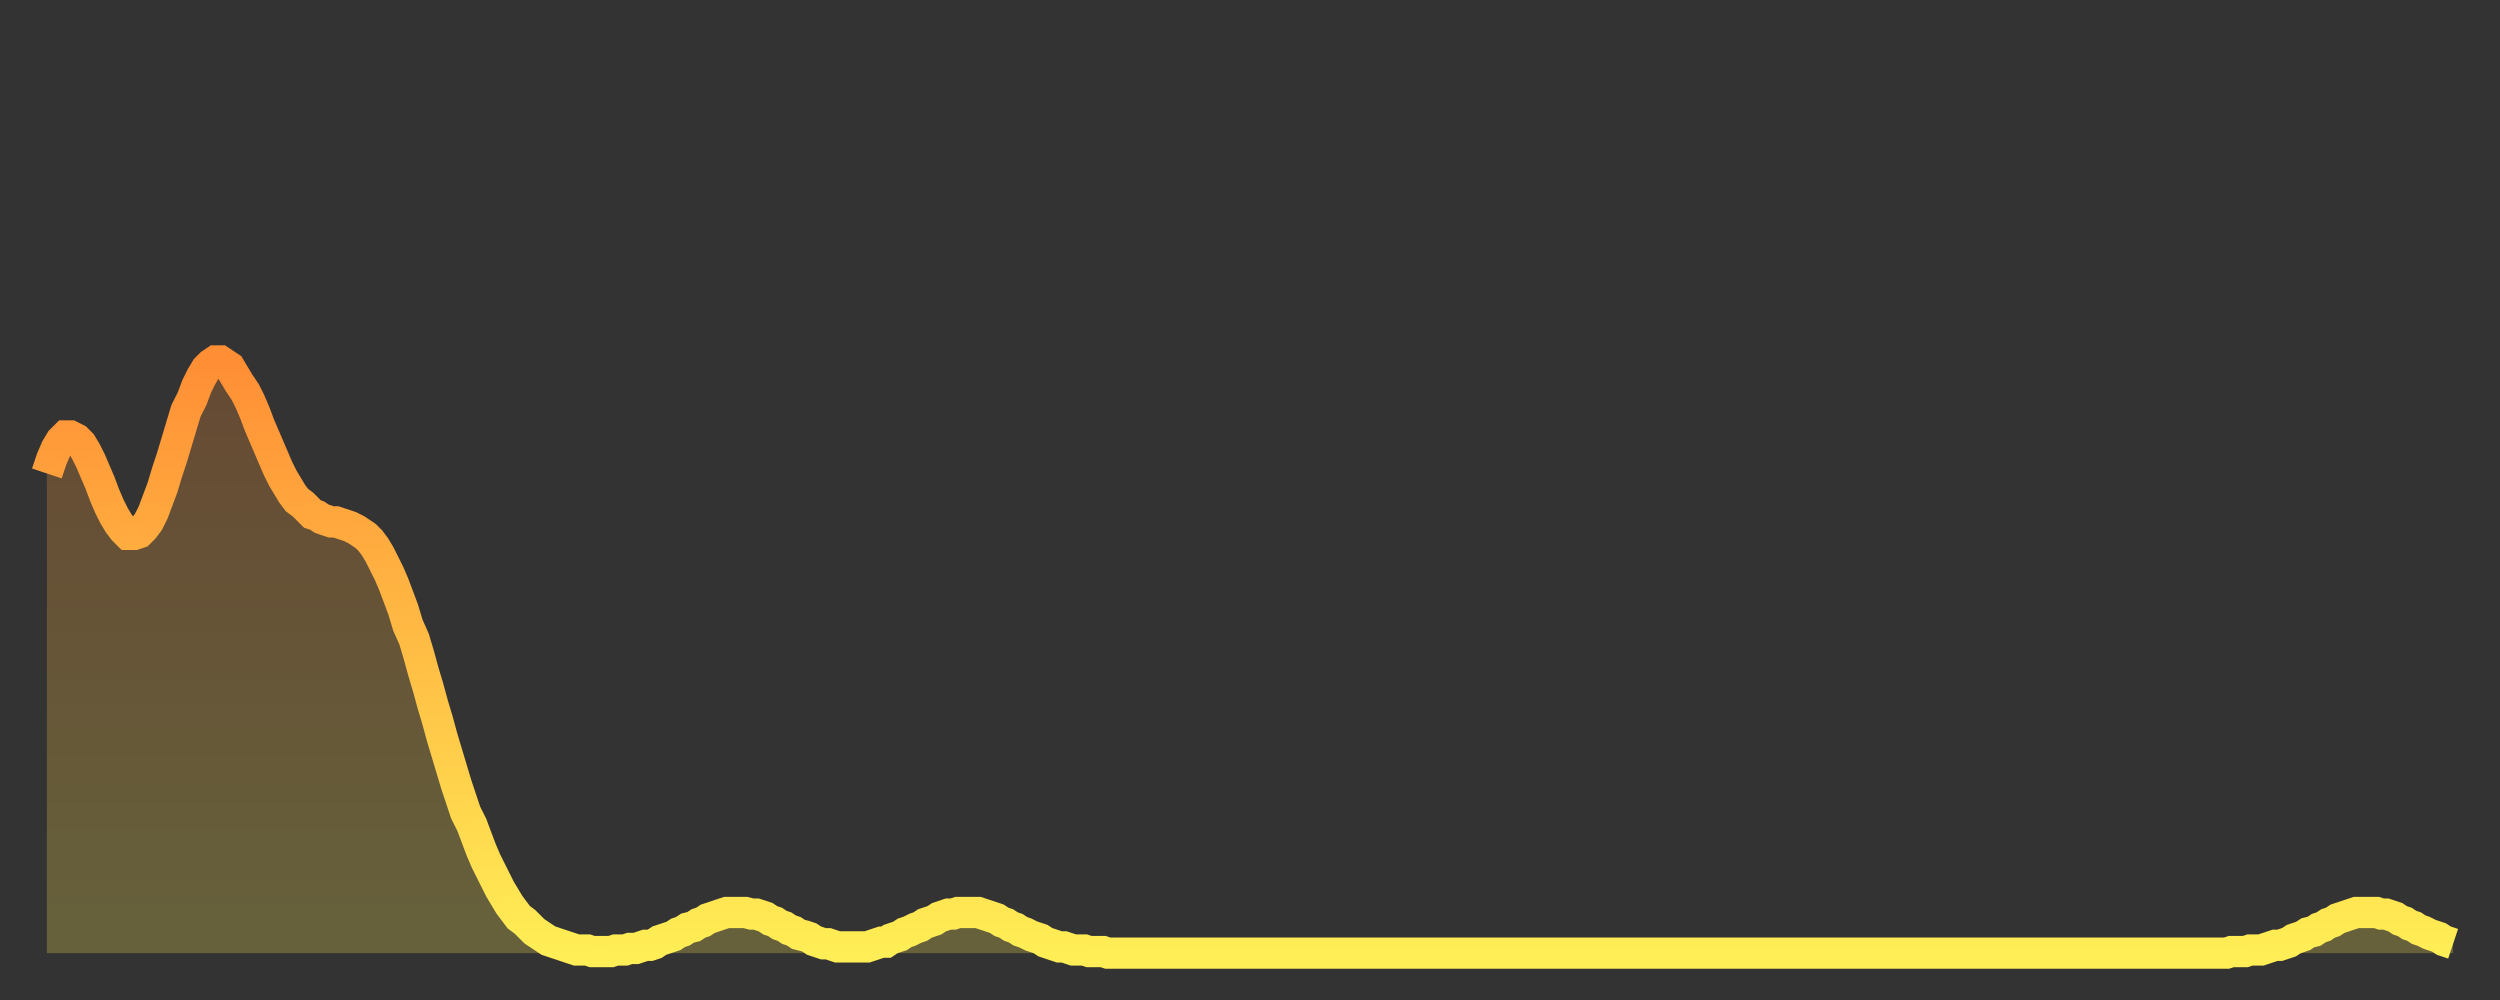<?xml version="1.0" encoding="utf-8" ?>
<svg baseProfile="full" height="64" version="1.1" width="160" xmlns="http://www.w3.org/2000/svg" xmlns:ev="http://www.w3.org/2001/xml-events" xmlns:xlink="http://www.w3.org/1999/xlink"><rect width="100%" height="100%" fill="#333333" stroke="none"/><defs><linearGradient id="id2971744" x1="0" x2="0" y1="0" y2="1"><stop offset="0%" stop-color="#ff8e35" /><stop offset="50%" stop-color="#ffbe45" /><stop offset="100%" stop-color="#ffee55" /></linearGradient></defs><g transform="translate(3,3)"><g><path d="M 0.0 27.3 0.3 26.4 0.6 25.7 0.9 25.2 1.2 24.9 1.5 24.9 1.9 25.1 2.2 25.4 2.5 25.9 2.8 26.5 3.1 27.2 3.4 27.9 3.7 28.7 4.0 29.4 4.3 30.0 4.6 30.5 4.9 30.9 5.2 31.2 5.6 31.2 5.9 31.1 6.2 30.8 6.5 30.4 6.8 29.8 7.1 29.0 7.4 28.2 7.7 27.2 8.0 26.3 8.3 25.3 8.6 24.3 8.9 23.3 9.3 22.5 9.6 21.7 9.9 21.1 10.2 20.6 10.5 20.3 10.8 20.1 11.1 20.1 11.4 20.3 11.7 20.5 12.0 21.0 12.3 21.5 12.7 22.1 13.0 22.7 13.3 23.4 13.6 24.2 13.9 24.9 14.2 25.6 14.5 26.3 14.8 27.0 15.1 27.6 15.4 28.1 15.7 28.6 16.0 29.0 16.4 29.3 16.7 29.6 17.0 29.9 17.3 30.0 17.6 30.2 17.9 30.3 18.2 30.4 18.5 30.4 18.8 30.5 19.1 30.6 19.4 30.7 19.8 30.9 20.1 31.1 20.4 31.3 20.7 31.6 21.0 32.0 21.3 32.5 21.6 33.1 21.9 33.7 22.2 34.4 22.5 35.2 22.8 36.0 23.1 37.0 23.5 37.9 23.8 38.9 24.1 40.0 24.4 41.0 24.7 42.1 25.0 43.1 25.3 44.2 25.6 45.2 25.9 46.2 26.2 47.2 26.5 48.1 26.8 49.0 27.2 49.8 27.5 50.6 27.8 51.4 28.1 52.1 28.4 52.7 28.7 53.3 29.0 53.9 29.3 54.4 29.6 54.9 29.9 55.3 30.2 55.7 30.6 56.0 30.9 56.3 31.2 56.6 31.5 56.8 31.8 57.0 32.1 57.2 32.4 57.3 32.7 57.4 33.0 57.5 33.3 57.6 33.6 57.7 33.9 57.8 34.3 57.8 34.6 57.8 34.9 57.9 35.2 57.9 35.5 57.9 35.8 57.9 36.1 57.9 36.4 57.8 36.7 57.8 37.0 57.8 37.3 57.7 37.7 57.7 38.0 57.6 38.3 57.5 38.6 57.5 38.9 57.4 39.2 57.2 39.5 57.1 39.8 57.0 40.1 56.9 40.4 56.7 40.7 56.6 41.0 56.4 41.4 56.3 41.7 56.1 42.0 56.0 42.3 55.8 42.6 55.7 42.9 55.6 43.2 55.5 43.5 55.4 43.8 55.4 44.1 55.4 44.4 55.4 44.7 55.4 45.1 55.5 45.4 55.5 45.7 55.6 46.0 55.7 46.3 55.9 46.6 56.0 46.9 56.2 47.2 56.3 47.5 56.5 47.8 56.6 48.1 56.8 48.5 56.9 48.8 57.0 49.1 57.2 49.4 57.3 49.7 57.4 50.0 57.4 50.3 57.5 50.6 57.6 50.9 57.6 51.2 57.6 51.5 57.6 51.8 57.6 52.2 57.6 52.5 57.6 52.8 57.5 53.1 57.4 53.4 57.3 53.7 57.3 54.0 57.1 54.3 57.0 54.6 56.9 54.9 56.7 55.2 56.6 55.6 56.4 55.9 56.3 56.2 56.1 56.5 56.0 56.8 55.9 57.1 55.7 57.4 55.6 57.7 55.5 58.0 55.5 58.3 55.4 58.6 55.4 58.9 55.4 59.3 55.4 59.6 55.4 59.9 55.5 60.2 55.6 60.5 55.7 60.8 55.8 61.1 56.0 61.4 56.1 61.7 56.3 62.0 56.4 62.3 56.6 62.6 56.7 63.0 56.9 63.3 57.0 63.6 57.1 63.9 57.3 64.2 57.4 64.5 57.5 64.8 57.6 65.1 57.6 65.4 57.7 65.7 57.8 66.0 57.8 66.4 57.8 66.7 57.9 67.0 57.9 67.3 57.9 67.6 57.9 67.9 58.0 68.2 58.0 68.5 58.0 68.8 58.0 69.1 58.0 69.4 58.0 69.7 58.0 70.1 58.0 70.4 58.0 70.7 58.0 71.0 58.0 71.3 58.0 71.6 58.0 71.9 58.0 72.2 58.0 72.5 58.0 72.8 58.0 73.1 58.0 73.5 58.0 73.8 58.0 74.1 58.0 74.4 58.0 74.7 58.0 75.0 58.0 75.3 58.0 75.6 58.0 75.9 58.0 76.2 58.0 76.5 58.0 76.8 58.0 77.2 58.0 77.5 58.0 77.8 58.0 78.1 58.0 78.4 58.0 78.7 58.0 79.0 58.0 79.3 58.0 79.6 58.0 79.9 58.0 80.2 58.0 80.5 58.0 80.9 58.0 81.2 58.0 81.5 58.0 81.8 58.0 82.1 58.0 82.4 58.0 82.7 58.0 83.0 58.0 83.3 58.0 83.6 58.0 83.9 58.0 84.3 58.0 84.6 58.0 84.9 58.0 85.2 58.0 85.5 58.0 85.8 58.0 86.1 58.0 86.4 58.0 86.7 58.0 87.0 58.0 87.3 58.0 87.6 58.0 88.0 58.0 88.3 58.0 88.6 58.0 88.9 58.0 89.2 58.0 89.5 58.0 89.8 58.0 90.1 58.0 90.4 58.0 90.7 58.0 91.0 58.0 91.4 58.0 91.7 58.0 92.0 58.0 92.3 58.0 92.6 58.0 92.9 58.0 93.2 58.0 93.5 58.0 93.8 58.0 94.1 58.0 94.4 58.0 94.7 58.0 95.1 58.0 95.4 58.0 95.7 58.0 96.0 58.0 96.3 58.0 96.6 58.0 96.9 58.0 97.2 58.0 97.5 58.0 97.8 58.0 98.1 58.0 98.4 58.0 98.8 58.0 99.1 58.0 99.4 58.0 99.7 58.0 100.0 58.0 100.3 58.0 100.6 58.0 100.9 58.0 101.2 58.0 101.5 58.0 101.8 58.0 102.2 58.0 102.5 58.0 102.8 58.0 103.1 58.0 103.4 58.0 103.7 58.0 104.0 58.0 104.3 58.0 104.6 58.0 104.9 58.0 105.2 58.0 105.5 58.0 105.9 58.0 106.2 58.0 106.5 58.0 106.8 58.0 107.1 58.0 107.4 58.0 107.7 58.0 108.0 58.0 108.3 58.0 108.6 58.0 108.9 58.0 109.3 58.0 109.6 58.0 109.9 58.0 110.2 58.0 110.5 58.0 110.8 58.0 111.1 58.0 111.4 58.0 111.7 58.0 112.0 58.0 112.3 58.0 112.6 58.0 113.0 58.0 113.3 58.0 113.6 58.0 113.9 58.0 114.2 58.0 114.5 58.0 114.8 58.0 115.1 58.0 115.4 58.0 115.7 58.0 116.0 58.0 116.3 58.0 116.7 58.0 117.0 58.0 117.3 58.0 117.6 58.0 117.9 58.0 118.2 58.0 118.5 58.0 118.8 58.0 119.1 58.0 119.4 58.0 119.7 58.0 120.1 58.0 120.4 58.0 120.7 58.0 121.0 58.0 121.3 58.0 121.6 58.0 121.9 58.0 122.2 58.0 122.5 58.0 122.8 58.0 123.1 58.0 123.4 58.0 123.8 58.0 124.1 58.0 124.4 58.0 124.7 58.0 125.0 58.0 125.3 58.0 125.6 58.0 125.9 58.0 126.2 58.0 126.5 58.0 126.8 58.0 127.2 58.0 127.5 58.0 127.8 58.0 128.1 58.0 128.4 58.0 128.7 58.0 129.0 58.0 129.3 58.0 129.6 58.0 129.9 58.0 130.2 58.0 130.5 58.0 130.9 58.0 131.2 58.0 131.5 58.0 131.8 58.0 132.1 58.0 132.4 58.0 132.7 58.0 133.0 58.0 133.3 58.0 133.6 58.0 133.9 58.0 134.2 58.0 134.6 58.0 134.9 58.0 135.2 58.0 135.5 58.0 135.8 58.0 136.1 58.0 136.4 58.0 136.7 58.0 137.0 58.0 137.3 58.0 137.6 58.0 138.0 58.0 138.3 58.0 138.6 58.0 138.9 58.0 139.2 58.0 139.5 58.0 139.8 57.9 140.1 57.9 140.4 57.9 140.7 57.9 141.0 57.8 141.3 57.8 141.7 57.8 142.0 57.7 142.3 57.6 142.6 57.5 142.9 57.5 143.2 57.4 143.5 57.3 143.8 57.1 144.1 57.0 144.4 56.9 144.7 56.7 145.1 56.6 145.4 56.4 145.7 56.3 146.0 56.1 146.3 56.0 146.6 55.8 146.9 55.7 147.2 55.6 147.5 55.5 147.8 55.4 148.1 55.4 148.4 55.4 148.8 55.4 149.1 55.4 149.4 55.5 149.7 55.5 150.0 55.6 150.3 55.7 150.6 55.9 150.9 56.0 151.2 56.2 151.5 56.3 151.8 56.5 152.1 56.6 152.5 56.8 152.8 56.9 153.1 57.0 153.4 57.2 153.7 57.3 154.0 57.4" fill="none" id="graph-curve" opacity="1" stroke="url(#id2971744)" stroke-width="2" /><path d="M 0 58 L 0.0 27.3 0.3 26.4 0.6 25.7 0.9 25.2 1.2 24.9 1.5 24.9 1.9 25.1 2.2 25.4 2.5 25.9 2.8 26.5 3.1 27.2 3.4 27.9 3.7 28.7 4.0 29.4 4.3 30.0 4.6 30.5 4.9 30.9 5.2 31.2 5.6 31.2 5.9 31.1 6.2 30.8 6.5 30.4 6.8 29.8 7.1 29.0 7.4 28.2 7.7 27.2 8.0 26.3 8.3 25.3 8.6 24.3 8.9 23.3 9.3 22.5 9.6 21.7 9.9 21.1 10.2 20.6 10.5 20.3 10.8 20.1 11.1 20.1 11.4 20.3 11.7 20.5 12.0 21.0 12.3 21.5 12.7 22.1 13.0 22.7 13.3 23.4 13.6 24.2 13.9 24.9 14.2 25.6 14.5 26.3 14.8 27.0 15.1 27.6 15.4 28.1 15.7 28.6 16.0 29.0 16.4 29.3 16.7 29.6 17.0 29.9 17.3 30.0 17.6 30.2 17.9 30.3 18.2 30.4 18.5 30.4 18.8 30.5 19.1 30.6 19.4 30.7 19.8 30.9 20.1 31.1 20.4 31.3 20.7 31.6 21.0 32.0 21.3 32.5 21.6 33.1 21.9 33.7 22.2 34.4 22.5 35.2 22.8 36.0 23.1 37.0 23.5 37.9 23.8 38.9 24.1 40.0 24.4 41.0 24.7 42.1 25.0 43.1 25.3 44.2 25.6 45.2 25.9 46.2 26.2 47.2 26.5 48.1 26.8 49.0 27.2 49.8 27.5 50.6 27.8 51.4 28.1 52.1 28.4 52.7 28.7 53.3 29.0 53.9 29.3 54.4 29.6 54.9 29.9 55.3 30.2 55.7 30.6 56.0 30.9 56.3 31.2 56.6 31.5 56.8 31.8 57.0 32.1 57.2 32.4 57.3 32.7 57.4 33.0 57.5 33.3 57.6 33.6 57.7 33.9 57.8 34.3 57.8 34.6 57.8 34.9 57.9 35.2 57.9 35.5 57.9 35.8 57.9 36.1 57.9 36.4 57.8 36.7 57.8 37.0 57.8 37.3 57.7 37.7 57.7 38.0 57.6 38.3 57.5 38.6 57.5 38.9 57.4 39.2 57.2 39.5 57.1 39.8 57.0 40.1 56.9 40.4 56.7 40.7 56.6 41.0 56.4 41.4 56.3 41.7 56.1 42.0 56.0 42.3 55.8 42.6 55.7 42.9 55.6 43.2 55.5 43.5 55.4 43.8 55.4 44.1 55.4 44.4 55.4 44.7 55.4 45.1 55.5 45.4 55.5 45.7 55.6 46.0 55.7 46.3 55.9 46.6 56.0 46.9 56.2 47.2 56.3 47.5 56.5 47.8 56.6 48.1 56.8 48.5 56.9 48.8 57.0 49.1 57.2 49.4 57.3 49.7 57.4 50.0 57.4 50.3 57.5 50.6 57.6 50.9 57.6 51.2 57.6 51.5 57.6 51.8 57.6 52.2 57.6 52.5 57.6 52.8 57.5 53.1 57.4 53.4 57.3 53.7 57.3 54.0 57.1 54.3 57.0 54.6 56.9 54.9 56.7 55.2 56.6 55.6 56.4 55.9 56.3 56.2 56.1 56.5 56.0 56.8 55.9 57.1 55.7 57.4 55.6 57.7 55.5 58.0 55.5 58.3 55.4 58.6 55.4 58.9 55.4 59.3 55.4 59.6 55.4 59.9 55.5 60.2 55.6 60.5 55.7 60.8 55.8 61.1 56.0 61.4 56.1 61.7 56.3 62.0 56.4 62.3 56.6 62.6 56.7 63.0 56.9 63.3 57.0 63.6 57.1 63.9 57.3 64.2 57.4 64.5 57.5 64.8 57.6 65.1 57.6 65.4 57.7 65.7 57.8 66.0 57.8 66.4 57.8 66.7 57.9 67.0 57.9 67.3 57.9 67.6 57.9 67.9 58.0 68.2 58.0 68.5 58.0 68.8 58.0 69.1 58.0 69.4 58.0 69.7 58.0 70.1 58.0 70.4 58.0 70.7 58.0 71.0 58.0 71.3 58.0 71.6 58.0 71.9 58.0 72.2 58.0 72.5 58.0 72.8 58.0 73.1 58.0 73.5 58.0 73.8 58.0 74.1 58.0 74.4 58.0 74.7 58.0 75.0 58.0 75.3 58.0 75.6 58.0 75.9 58.0 76.2 58.0 76.5 58.0 76.8 58.0 77.2 58.0 77.5 58.0 77.8 58.0 78.1 58.0 78.4 58.0 78.7 58.0 79.0 58.0 79.3 58.0 79.6 58.0 79.9 58.0 80.2 58.0 80.5 58.0 80.9 58.0 81.2 58.0 81.5 58.0 81.8 58.0 82.1 58.0 82.4 58.0 82.7 58.0 83.0 58.0 83.3 58.0 83.6 58.0 83.9 58.0 84.3 58.0 84.6 58.0 84.9 58.0 85.2 58.0 85.5 58.0 85.8 58.0 86.1 58.0 86.4 58.0 86.7 58.0 87.0 58.0 87.3 58.0 87.6 58.0 88.0 58.0 88.3 58.0 88.6 58.0 88.9 58.0 89.2 58.0 89.5 58.0 89.8 58.0 90.1 58.0 90.4 58.0 90.7 58.0 91.0 58.0 91.4 58.0 91.7 58.0 92.0 58.0 92.3 58.0 92.6 58.0 92.9 58.0 93.2 58.0 93.5 58.0 93.8 58.0 94.1 58.0 94.4 58.0 94.7 58.0 95.1 58.0 95.4 58.0 95.7 58.0 96.0 58.0 96.3 58.0 96.6 58.0 96.9 58.0 97.2 58.0 97.5 58.0 97.8 58.0 98.1 58.0 98.4 58.0 98.8 58.0 99.1 58.0 99.4 58.0 99.7 58.0 100.0 58.0 100.3 58.0 100.6 58.0 100.9 58.0 101.2 58.0 101.5 58.0 101.8 58.0 102.2 58.0 102.5 58.0 102.8 58.0 103.1 58.0 103.4 58.0 103.7 58.0 104.0 58.0 104.3 58.0 104.6 58.0 104.9 58.0 105.2 58.0 105.5 58.0 105.9 58.0 106.2 58.0 106.5 58.0 106.8 58.0 107.1 58.0 107.4 58.0 107.7 58.0 108.0 58.0 108.3 58.0 108.6 58.0 108.9 58.0 109.3 58.0 109.6 58.0 109.9 58.0 110.2 58.0 110.5 58.0 110.8 58.0 111.1 58.0 111.4 58.0 111.7 58.0 112.0 58.0 112.3 58.0 112.6 58.0 113.0 58.0 113.3 58.0 113.6 58.0 113.9 58.0 114.2 58.0 114.5 58.0 114.8 58.0 115.1 58.0 115.4 58.0 115.7 58.0 116.0 58.0 116.3 58.0 116.7 58.0 117.0 58.0 117.3 58.0 117.6 58.0 117.9 58.0 118.2 58.0 118.5 58.0 118.8 58.0 119.1 58.0 119.4 58.0 119.7 58.0 120.1 58.0 120.4 58.0 120.7 58.0 121.0 58.0 121.3 58.0 121.6 58.0 121.9 58.0 122.2 58.0 122.5 58.0 122.8 58.0 123.1 58.0 123.4 58.0 123.8 58.0 124.1 58.0 124.4 58.0 124.7 58.0 125.0 58.0 125.3 58.0 125.6 58.0 125.9 58.0 126.2 58.0 126.5 58.0 126.8 58.0 127.2 58.0 127.5 58.0 127.8 58.0 128.1 58.0 128.4 58.0 128.7 58.0 129.0 58.0 129.3 58.0 129.6 58.0 129.9 58.0 130.2 58.0 130.5 58.0 130.9 58.0 131.2 58.0 131.5 58.0 131.8 58.0 132.1 58.0 132.4 58.0 132.7 58.0 133.0 58.0 133.3 58.0 133.6 58.0 133.9 58.0 134.2 58.0 134.6 58.0 134.9 58.0 135.2 58.0 135.5 58.0 135.8 58.0 136.1 58.0 136.4 58.0 136.7 58.0 137.0 58.0 137.3 58.0 137.6 58.0 138.0 58.0 138.3 58.0 138.6 58.0 138.9 58.0 139.2 58.0 139.5 58.0 139.8 57.9 140.1 57.9 140.4 57.9 140.7 57.9 141.0 57.8 141.3 57.8 141.7 57.8 142.0 57.7 142.3 57.6 142.6 57.5 142.9 57.5 143.2 57.4 143.5 57.3 143.8 57.1 144.1 57.0 144.4 56.9 144.7 56.7 145.1 56.6 145.4 56.4 145.7 56.3 146.0 56.1 146.3 56.0 146.6 55.8 146.9 55.7 147.2 55.6 147.5 55.5 147.8 55.4 148.1 55.4 148.4 55.4 148.8 55.4 149.1 55.4 149.4 55.5 149.7 55.5 150.0 55.6 150.3 55.7 150.6 55.9 150.9 56.0 151.2 56.2 151.5 56.3 151.8 56.5 152.1 56.6 152.5 56.8 152.8 56.9 153.1 57.0 153.4 57.2 153.7 57.3 154.0 57.4 154 58" fill="url(#id2971744)" fill-opacity=".25" id="graph-shadow" /></g></g></svg>
